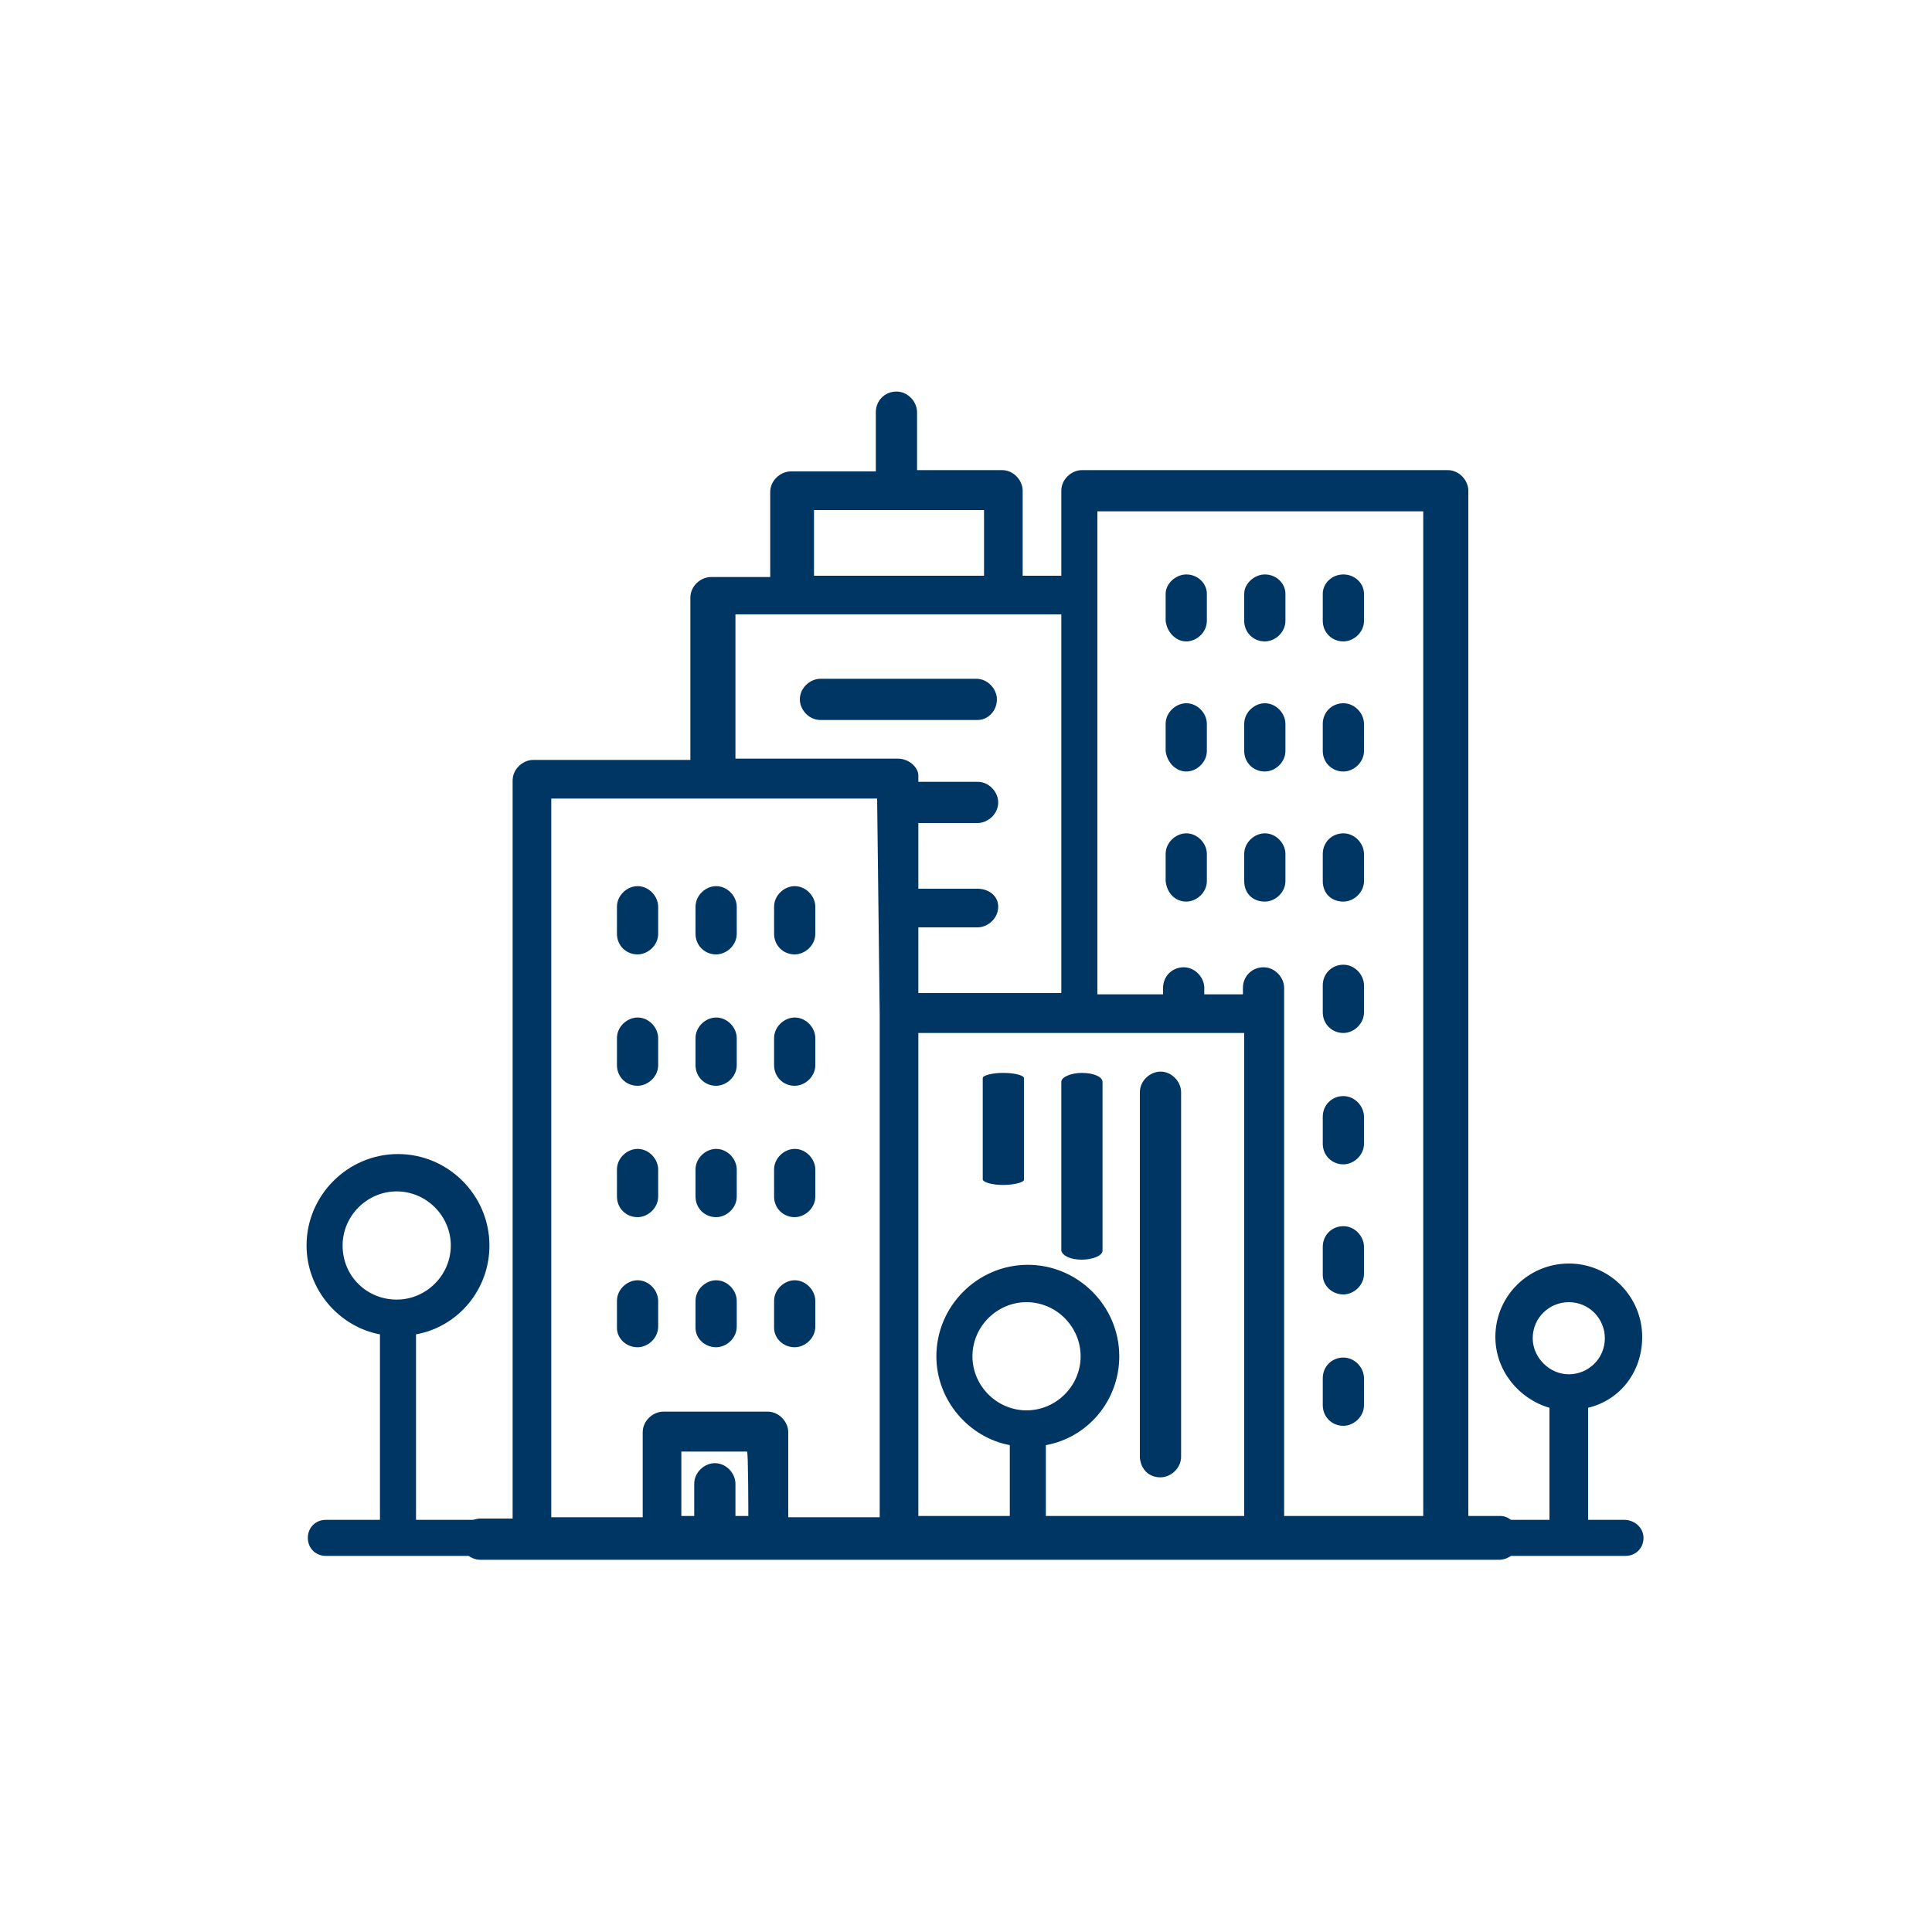 <?xml version="1.0" encoding="utf-8"?>
<!-- Generator: Adobe Illustrator 22.0.1, SVG Export Plug-In . SVG Version: 6.00 Build 0)  -->
<svg version="1.1" id="Layer_1" xmlns="http://www.w3.org/2000/svg" xmlns:xlink="http://www.w3.org/1999/xlink" x="0px" y="0px"
	 viewBox="0 0 150 150" style="enable-background:new 0 0 150 150;" xml:space="preserve">
<style type="text/css">
	.st0{fill:#003663;}
</style>
<g>
	<g>
		<g>
			<path class="st0" d="M116.5,117.7h-2.5V38.1c0-0.8-0.7-1.6-1.6-1.6H84c-0.8,0-1.6,0.7-1.6,1.6v6.6h-3v-6.6c0-0.8-0.7-1.6-1.6-1.6
				h-6.6V32c0-0.8-0.7-1.6-1.6-1.6s-1.6,0.7-1.6,1.6v4.6h-6.6c-0.8,0-1.6,0.7-1.6,1.6v6.6h-4.6c-0.8,0-1.6,0.7-1.6,1.6v12.6H41.4
				c-0.8,0-1.6,0.7-1.6,1.6v57.3h-2.5c-0.8,0-1.6,0.7-1.6,1.6c0,0.8,0.7,1.6,1.6,1.6h79.1c0.8,0,1.6-0.7,1.6-1.6
				C117.9,118.5,117.3,117.7,116.5,117.7L116.5,117.7z M63.2,39.6h13.2v5.1H63.2V39.6z M58.1,117.7h-1v-2.5c0-0.8-0.7-1.6-1.6-1.6
				c-0.8,0-1.6,0.7-1.6,1.6v2.5h-1v-5h5.1C58.1,112.7,58.1,117.7,58.1,117.7z M68.3,78.7v39.1h-7.1v-6.6c0-0.8-0.7-1.6-1.6-1.6h-8.1
				c-0.8,0-1.6,0.7-1.6,1.6v6.6h-7.1V62h25.3L68.3,78.7L68.3,78.7z M69.7,58.9H57.1V47.7h25.3v29.4H71.3v-5.1h4.6
				c0.8,0,1.6-0.7,1.6-1.6S76.7,69,75.9,69h-4.6v-5.1h4.6c0.8,0,1.6-0.7,1.6-1.6c0-0.8-0.7-1.6-1.6-1.6h-4.6v-0.5
				C71.3,59.6,70.6,58.9,69.7,58.9L69.7,58.9z M96.6,117.7H71.3V80.2h25.3V117.7z M110.9,117.7H99.7V76.7c0-0.8-0.7-1.6-1.6-1.6
				s-1.6,0.7-1.6,1.6v0.5h-3v-0.5c0-0.8-0.7-1.6-1.6-1.6s-1.6,0.7-1.6,1.6v0.5h-5.1V39.7h25.3v78.1H110.9z"/>
			<path class="st0" d="M77.9,92c0.8,0,1.6-0.2,1.6-0.4v-7.9c0-0.2-0.7-0.4-1.6-0.4s-1.6,0.2-1.6,0.4v7.9C76.4,91.8,77,92,77.9,92
				L77.9,92z"/>
			<path class="st0" d="M84,97.8c0.8,0,1.6-0.3,1.6-0.7V84c0-0.4-0.7-0.7-1.6-0.7c-0.8,0-1.6,0.3-1.6,0.7v13.1
				C82.5,97.5,83.1,97.8,84,97.8L84,97.8z"/>
			<path class="st0" d="M90.1,114.7c0.8,0,1.6-0.7,1.6-1.6V84.8c0-0.8-0.7-1.6-1.6-1.6c-0.8,0-1.6,0.7-1.6,1.6v28.4
				C88.6,114.1,89.2,114.7,90.1,114.7L90.1,114.7z"/>
			<path class="st0" d="M92.1,49.8c0.8,0,1.6-0.7,1.6-1.6v-2.1c0-0.8-0.7-1.5-1.6-1.5c-0.8,0-1.6,0.7-1.6,1.5v2.1
				C90.6,49.1,91.3,49.8,92.1,49.8L92.1,49.8z"/>
			<path class="st0" d="M98.2,49.8c0.8,0,1.6-0.7,1.6-1.6v-2.1c0-0.8-0.7-1.5-1.6-1.5c-0.8,0-1.6,0.7-1.6,1.5v2.1
				C96.6,49.1,97.3,49.8,98.2,49.8L98.2,49.8z"/>
			<path class="st0" d="M104.3,49.8c0.8,0,1.6-0.7,1.6-1.6v-2.1c0-0.8-0.7-1.5-1.6-1.5s-1.6,0.7-1.6,1.5v2.1
				C102.7,49.1,103.4,49.8,104.3,49.8L104.3,49.8z"/>
			<path class="st0" d="M92.1,59.9c0.8,0,1.6-0.7,1.6-1.6v-2.1c0-0.8-0.7-1.6-1.6-1.6c-0.8,0-1.6,0.7-1.6,1.6v2.1
				C90.6,59.2,91.3,59.9,92.1,59.9L92.1,59.9z"/>
			<path class="st0" d="M98.2,59.9c0.8,0,1.6-0.7,1.6-1.6v-2.1c0-0.8-0.7-1.6-1.6-1.6c-0.8,0-1.6,0.7-1.6,1.6v2.1
				C96.6,59.2,97.3,59.9,98.2,59.9L98.2,59.9z"/>
			<path class="st0" d="M104.3,59.9c0.8,0,1.6-0.7,1.6-1.6v-2.1c0-0.8-0.7-1.6-1.6-1.6s-1.6,0.7-1.6,1.6v2.1
				C102.7,59.2,103.4,59.9,104.3,59.9L104.3,59.9z"/>
			<path class="st0" d="M92.1,70c0.8,0,1.6-0.7,1.6-1.6v-2.1c0-0.8-0.7-1.6-1.6-1.6c-0.8,0-1.6,0.7-1.6,1.6v2.1
				C90.6,69.4,91.3,70,92.1,70L92.1,70z"/>
			<path class="st0" d="M98.2,70c0.8,0,1.6-0.7,1.6-1.6v-2.1c0-0.8-0.7-1.6-1.6-1.6c-0.8,0-1.6,0.7-1.6,1.6v2.1
				C96.6,69.4,97.3,70,98.2,70L98.2,70z"/>
			<path class="st0" d="M104.3,70c0.8,0,1.6-0.7,1.6-1.6v-2.1c0-0.8-0.7-1.6-1.6-1.6s-1.6,0.7-1.6,1.6v2.1
				C102.7,69.4,103.4,70,104.3,70L104.3,70z"/>
			<path class="st0" d="M49.5,74.1c0.8,0,1.6-0.7,1.6-1.6v-2.1c0-0.8-0.7-1.6-1.6-1.6c-0.8,0-1.6,0.7-1.6,1.6v2.1
				C47.9,73.4,48.6,74.1,49.5,74.1L49.5,74.1z"/>
			<path class="st0" d="M55.6,74.1c0.8,0,1.6-0.7,1.6-1.6v-2.1c0-0.8-0.7-1.6-1.6-1.6c-0.8,0-1.6,0.7-1.6,1.6v2.1
				C54,73.4,54.7,74.1,55.6,74.1L55.6,74.1z"/>
			<path class="st0" d="M61.7,74.1c0.8,0,1.6-0.7,1.6-1.6v-2.1c0-0.8-0.7-1.6-1.6-1.6c-0.8,0-1.6,0.7-1.6,1.6v2.1
				C60.1,73.4,60.8,74.1,61.7,74.1L61.7,74.1z"/>
			<path class="st0" d="M49.5,84.3c0.8,0,1.6-0.7,1.6-1.6v-2.1c0-0.8-0.7-1.6-1.6-1.6c-0.8,0-1.6,0.7-1.6,1.6v2.1
				C47.9,83.6,48.6,84.3,49.5,84.3L49.5,84.3z"/>
			<path class="st0" d="M55.6,84.3c0.8,0,1.6-0.7,1.6-1.6v-2.1c0-0.8-0.7-1.6-1.6-1.6c-0.8,0-1.6,0.7-1.6,1.6v2.1
				C54,83.6,54.7,84.3,55.6,84.3L55.6,84.3z"/>
			<path class="st0" d="M61.7,84.3c0.8,0,1.6-0.7,1.6-1.6v-2.1c0-0.8-0.7-1.6-1.6-1.6c-0.8,0-1.6,0.7-1.6,1.6v2.1
				C60.1,83.6,60.8,84.3,61.7,84.3L61.7,84.3z"/>
			<path class="st0" d="M49.5,94.5c0.8,0,1.6-0.7,1.6-1.6v-2.1c0-0.8-0.7-1.6-1.6-1.6c-0.8,0-1.6,0.7-1.6,1.6v2.1
				C47.9,93.8,48.6,94.5,49.5,94.5L49.5,94.5z"/>
			<path class="st0" d="M55.6,94.5c0.8,0,1.6-0.7,1.6-1.6v-2.1c0-0.8-0.7-1.6-1.6-1.6c-0.8,0-1.6,0.7-1.6,1.6v2.1
				C54,93.8,54.7,94.5,55.6,94.5L55.6,94.5z"/>
			<path class="st0" d="M61.7,94.5c0.8,0,1.6-0.7,1.6-1.6v-2.1c0-0.8-0.7-1.6-1.6-1.6c-0.8,0-1.6,0.7-1.6,1.6v2.1
				C60.1,93.8,60.8,94.5,61.7,94.5L61.7,94.5z"/>
			<path class="st0" d="M49.5,104.6c0.8,0,1.6-0.7,1.6-1.6V101c0-0.8-0.7-1.6-1.6-1.6c-0.8,0-1.6,0.7-1.6,1.6v2.1
				C47.9,103.9,48.6,104.6,49.5,104.6L49.5,104.6z"/>
			<path class="st0" d="M55.6,104.6c0.8,0,1.6-0.7,1.6-1.6V101c0-0.8-0.7-1.6-1.6-1.6c-0.8,0-1.6,0.7-1.6,1.6v2.1
				C54,103.9,54.7,104.6,55.6,104.6L55.6,104.6z"/>
			<path class="st0" d="M61.7,104.6c0.8,0,1.6-0.7,1.6-1.6V101c0-0.8-0.7-1.6-1.6-1.6c-0.8,0-1.6,0.7-1.6,1.6v2.1
				C60.1,103.9,60.8,104.6,61.7,104.6L61.7,104.6z"/>
			<path class="st0" d="M104.3,80.2c0.8,0,1.6-0.7,1.6-1.6v-2.1c0-0.8-0.7-1.6-1.6-1.6s-1.6,0.7-1.6,1.6v2.1
				C102.7,79.5,103.4,80.2,104.3,80.2L104.3,80.2z"/>
			<path class="st0" d="M104.3,90.4c0.8,0,1.6-0.7,1.6-1.6v-2.1c0-0.8-0.7-1.6-1.6-1.6s-1.6,0.7-1.6,1.6v2.1
				C102.7,89.7,103.4,90.4,104.3,90.4L104.3,90.4z"/>
			<path class="st0" d="M104.3,100.5c0.8,0,1.6-0.7,1.6-1.6v-2.1c0-0.8-0.7-1.6-1.6-1.6s-1.6,0.7-1.6,1.6V99
				C102.7,99.8,103.4,100.5,104.3,100.5L104.3,100.5z"/>
			<path class="st0" d="M104.3,110.7c0.8,0,1.6-0.7,1.6-1.6v-2.1c0-0.8-0.7-1.6-1.6-1.6s-1.6,0.7-1.6,1.6v2.1
				C102.7,110,103.4,110.7,104.3,110.7L104.3,110.7z"/>
			<path class="st0" d="M77.4,54.3c0-0.8-0.7-1.6-1.6-1.6H63.7c-0.8,0-1.6,0.7-1.6,1.6c0,0.8,0.7,1.6,1.6,1.6h12.2
				C76.7,55.9,77.4,55.2,77.4,54.3L77.4,54.3z"/>
		</g>
		<path class="st0" d="M126.1,118h-2.8v-8.7c2.5-0.6,4.2-2.8,4.2-5.5c0-3.1-2.5-5.7-5.7-5.7c-3.1,0-5.7,2.5-5.7,5.7
			c0,2.6,1.8,4.8,4.2,5.5v8.7H81.2v-5.8c3.3-0.6,5.7-3.5,5.7-6.9c0-3.9-3.2-7.1-7.1-7.1c-3.9,0-7.1,3.2-7.1,7.1
			c0,3.4,2.5,6.3,5.7,6.9v5.8H32.3v-14.4c3.3-0.6,5.7-3.5,5.7-6.9c0-3.9-3.2-7.1-7.1-7.1s-7.1,3.2-7.1,7.1c0,3.4,2.5,6.3,5.7,6.9
			V118h-4.2c-0.8,0-1.4,0.6-1.4,1.4s0.6,1.4,1.4,1.4h100.9c0.8,0,1.4-0.6,1.4-1.4S126.9,118,126.1,118L126.1,118z M26.6,96.7
			c0-2.3,1.9-4.2,4.2-4.2s4.2,1.9,4.2,4.2s-1.9,4.2-4.2,4.2S26.6,99.1,26.6,96.7L26.6,96.7z M75.5,105.3c0-2.3,1.9-4.2,4.2-4.2
			s4.2,1.9,4.2,4.2s-1.9,4.2-4.2,4.2S75.5,107.6,75.5,105.3L75.5,105.3z M119,103.9c0-1.6,1.3-2.8,2.8-2.8c1.6,0,2.8,1.3,2.8,2.8
			c0,1.6-1.3,2.8-2.8,2.8C120.3,106.7,119,105.4,119,103.9L119,103.9z"/>
	</g>
</g>
</svg>
